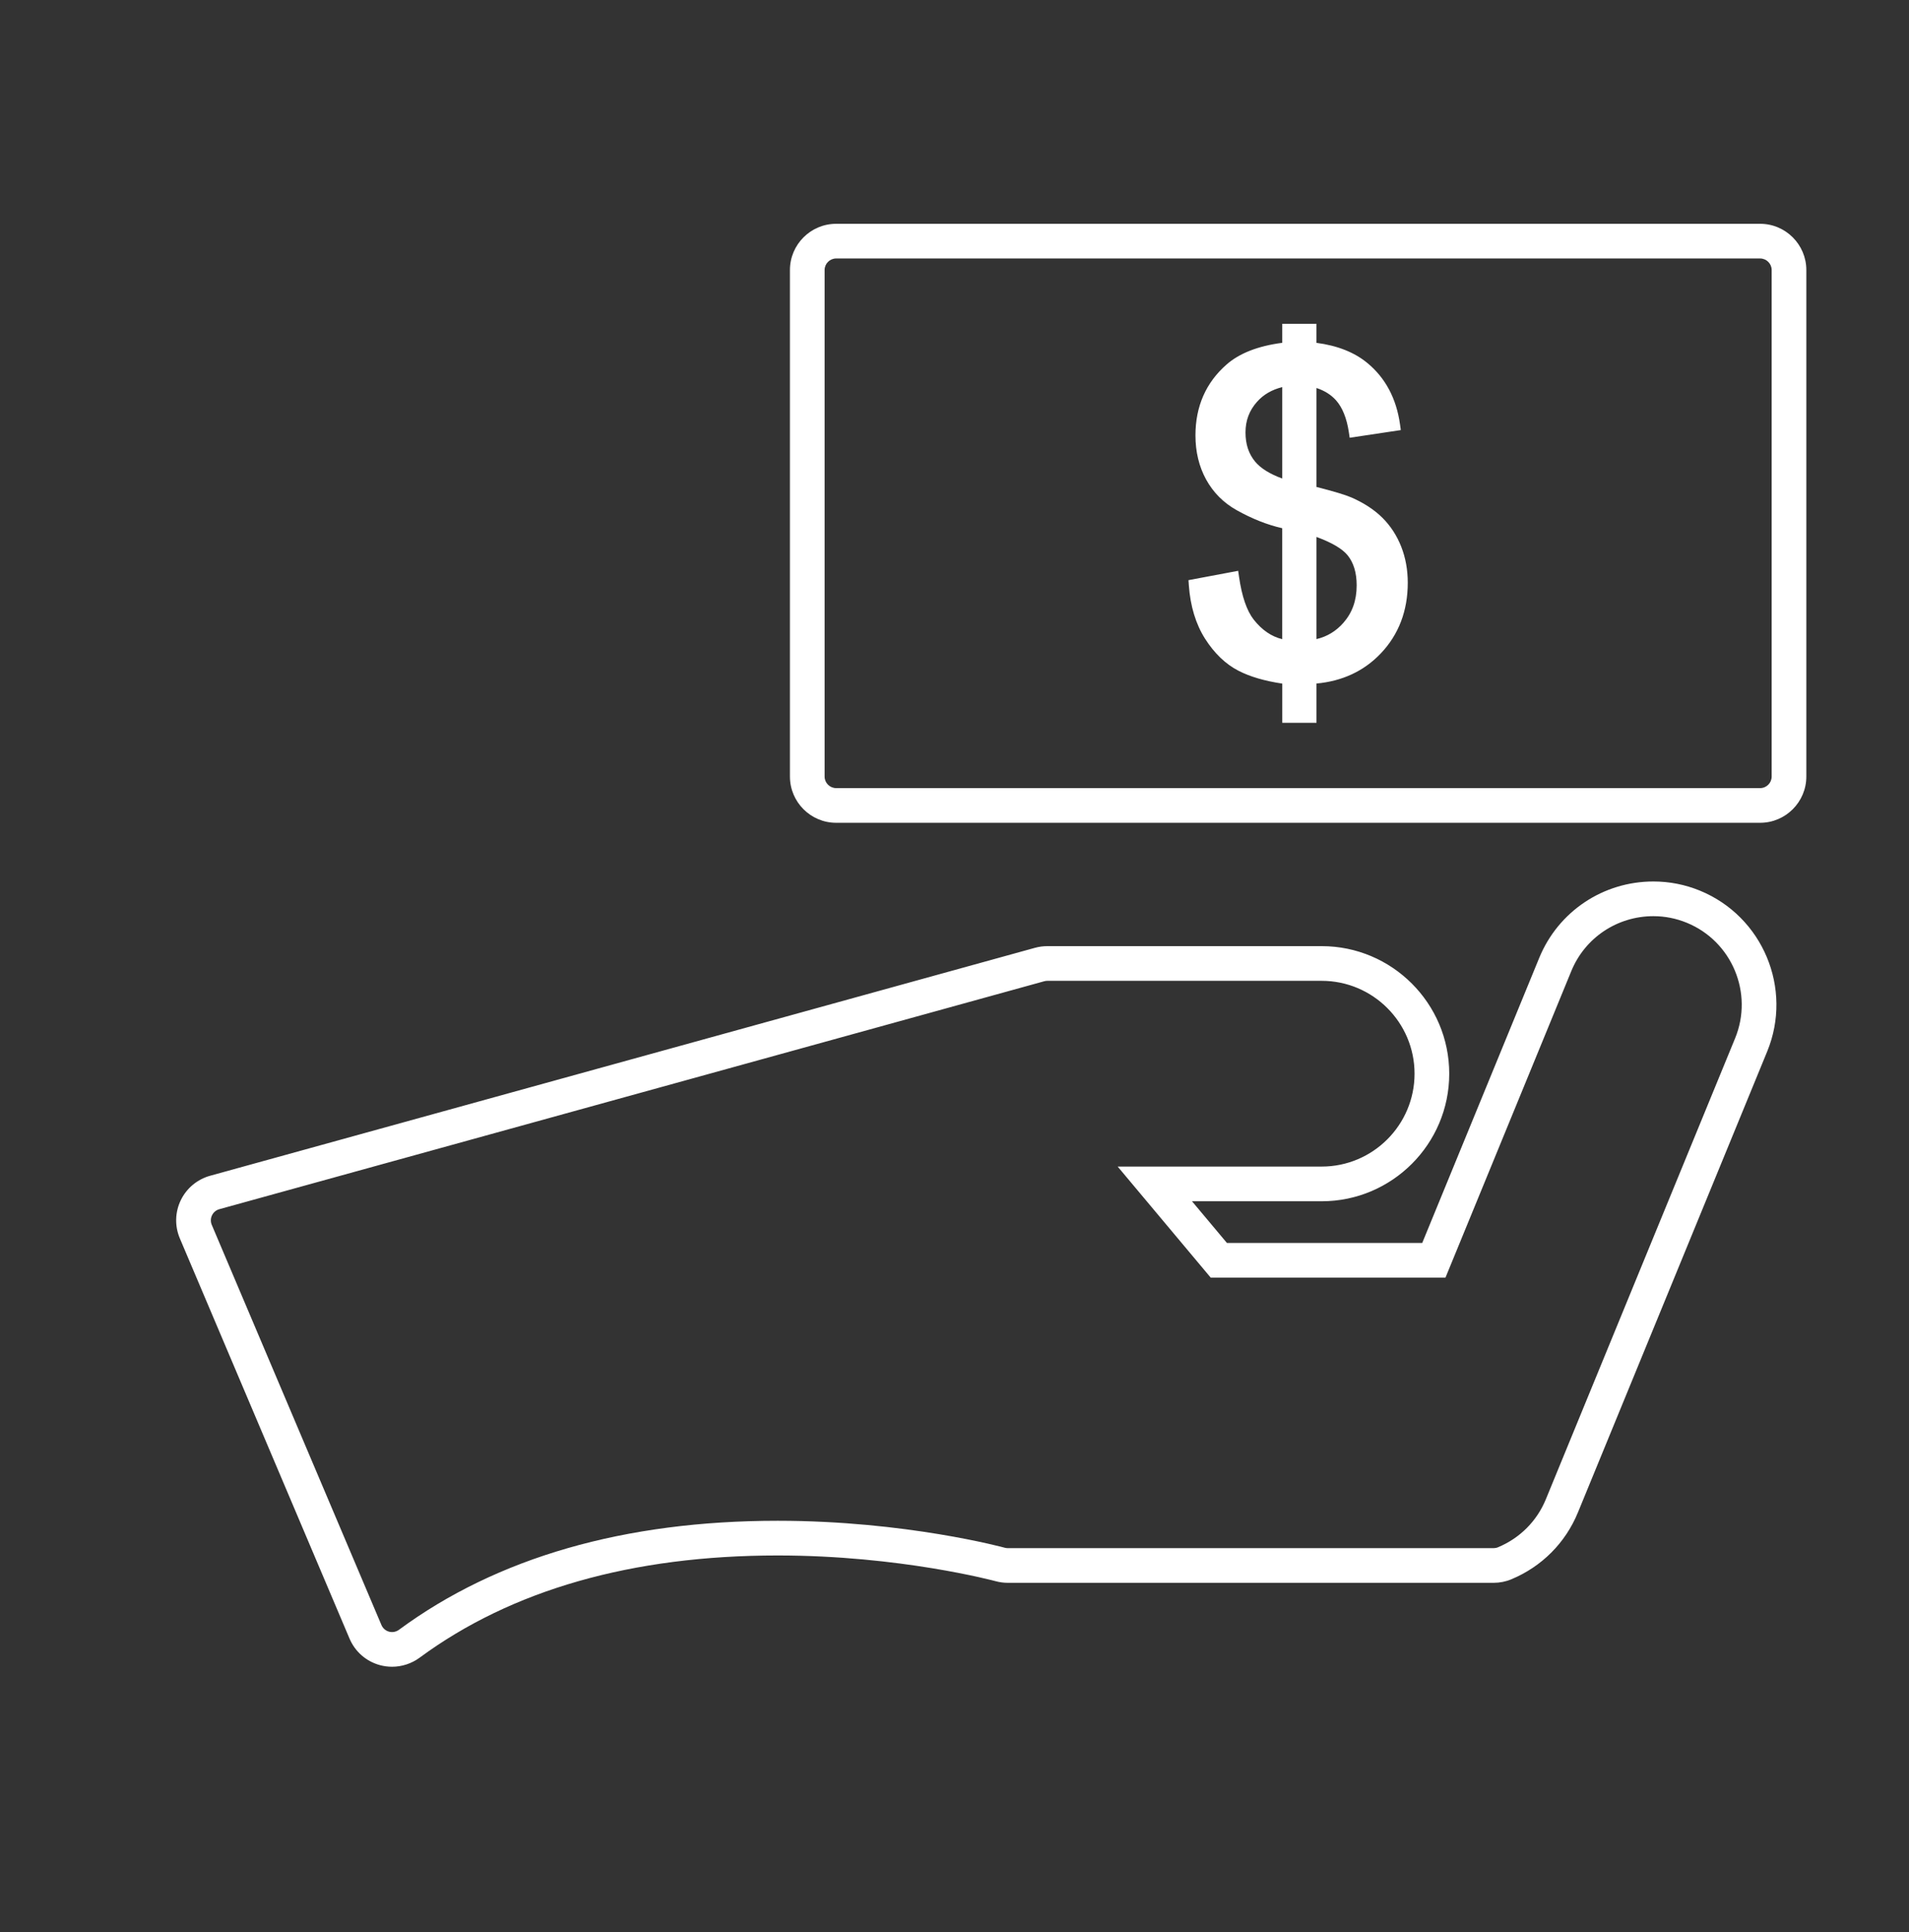 <?xml version="1.0" encoding="utf-8"?>
<!-- Generator: Adobe Illustrator 15.0.0, SVG Export Plug-In  -->
<!DOCTYPE svg PUBLIC "-//W3C//DTD SVG 1.1//EN" "http://www.w3.org/Graphics/SVG/1.1/DTD/svg11.dtd">
<svg version="1.1"
	 xmlns="http://www.w3.org/2000/svg" xmlns:xlink="http://www.w3.org/1999/xlink" xmlns:a="http://ns.adobe.com/AdobeSVGViewerExtensions/3.0/"
	 x="0px" y="0px" width="82px" height="83px" viewBox="-7.567 -9.613 82 83" enable-background="new -7.567 -9.613 82 83"
	 xml:space="preserve">
<rect x="-7.567" y="-9.613" width="82" height="83" fill="#333333" stroke="none"/>
<defs>
</defs>
<path fill="#FFFFFF" d="M9.275,61.978c-0.178,0-0.354-0.024-0.524-0.07c-0.591-0.162-1.066-0.578-1.305-1.141L0.158,43.579
	c-0.224-0.527-0.209-1.125,0.04-1.64c0.249-0.514,0.708-0.897,1.259-1.05l35.436-9.792c0.173-0.047,0.351-0.071,0.528-0.071h11.784
	c3.021,0,5.479,2.458,5.479,5.479s-2.458,5.479-5.479,5.479h-5.57l1.5,1.791h8.389L58.55,31.53c0.818-1.993,2.743-3.281,4.904-3.281
	c0.69,0,1.363,0.133,2.002,0.395c2.699,1.109,3.994,4.207,2.886,6.906l-8.13,19.8c-0.535,1.305-1.55,2.324-2.857,2.87
	c-0.242,0.102-0.5,0.153-0.765,0.153H35.724c-0.176,0-0.353-0.023-0.524-0.07c-0.043-0.011-4.105-1.105-9.361-1.105
	c-6.256,0-11.433,1.478-15.385,4.393C10.115,61.84,9.696,61.978,9.275,61.978z M37.42,32.516c-0.045,0-0.089,0.006-0.133,0.018
	L1.854,42.325c-0.138,0.038-0.253,0.134-0.314,0.263c-0.063,0.128-0.066,0.278-0.011,0.409l7.288,17.188
	c0.06,0.141,0.179,0.245,0.326,0.286c0.145,0.04,0.306,0.009,0.425-0.079c4.216-3.108,9.689-4.684,16.271-4.684
	c5.498,0,9.719,1.148,9.76,1.16c0.037,0.01,0.081,0.016,0.126,0.016H56.59c0.065,0,0.13-0.013,0.189-0.038
	c0.941-0.393,1.671-1.125,2.055-2.061l8.129-19.8c0.797-1.94-0.134-4.166-2.073-4.962c-0.458-0.188-0.94-0.284-1.436-0.284
	c-1.554,0-2.938,0.925-3.526,2.357l-5.406,13.169H44.439l-3.997-4.771h8.763c2.2,0,3.989-1.789,3.989-3.989
	s-1.789-3.989-3.989-3.989H37.42z"/>
<path fill="#FFFFFF" d="M46.285,17c-0.297-0.38-0.509-0.999-0.63-1.839l-0.037-0.256l-2.134,0.401l0.015,0.221
	c0.064,0.894,0.298,1.665,0.695,2.292c0.399,0.629,0.883,1.093,1.437,1.378c0.494,0.255,1.126,0.44,1.881,0.552v1.684h1.47v-1.687
	c1.112-0.102,2.04-0.535,2.761-1.292c0.77-0.809,1.16-1.831,1.16-3.036c0-0.55-0.093-1.068-0.278-1.542
	c-0.186-0.476-0.456-0.894-0.804-1.242c-0.345-0.345-0.794-0.64-1.335-0.878c-0.262-0.113-0.755-0.262-1.504-0.453v-4.25
	c0.345,0.113,0.626,0.29,0.839,0.528c0.274,0.308,0.46,0.767,0.55,1.364l0.037,0.245l2.197-0.33L52.57,8.615
	c-0.155-1.105-0.623-1.989-1.391-2.626c-0.554-0.464-1.293-0.758-2.198-0.876V4.296h-1.47v0.816
	c-1.035,0.134-1.841,0.447-2.395,0.935c-0.885,0.775-1.333,1.799-1.333,3.043c0,0.7,0.153,1.336,0.457,1.892
	c0.307,0.559,0.748,1.002,1.313,1.318c0.661,0.37,1.318,0.63,1.957,0.775v4.766C47.044,17.727,46.641,17.45,46.285,17z
	 M48.981,13.45c0.659,0.242,1.107,0.506,1.337,0.787c0.258,0.317,0.39,0.751,0.39,1.29c0,0.647-0.187,1.173-0.567,1.608
	c-0.319,0.363-0.7,0.595-1.159,0.703V13.45z M46.348,10.217c-0.279-0.337-0.415-0.748-0.415-1.255c0-0.511,0.161-0.941,0.493-1.314
	c0.276-0.312,0.634-0.521,1.085-0.634v3.927C46.976,10.745,46.585,10.502,46.348,10.217z"/>
<path fill="#FFFFFF" d="M68.037,25.728H28.35c-1.095,0-1.986-0.891-1.986-1.986V1.986C26.364,0.891,27.255,0,28.35,0h39.687
	c1.096,0,1.986,0.891,1.986,1.986v21.755C70.023,24.837,69.132,25.728,68.037,25.728z M28.35,1.489
	c-0.273,0-0.496,0.223-0.496,0.497v21.755c0,0.274,0.223,0.497,0.496,0.497h39.687c0.274,0,0.497-0.222,0.497-0.497V1.986
	c0-0.274-0.223-0.497-0.497-0.497H28.35z"/>
</svg>
